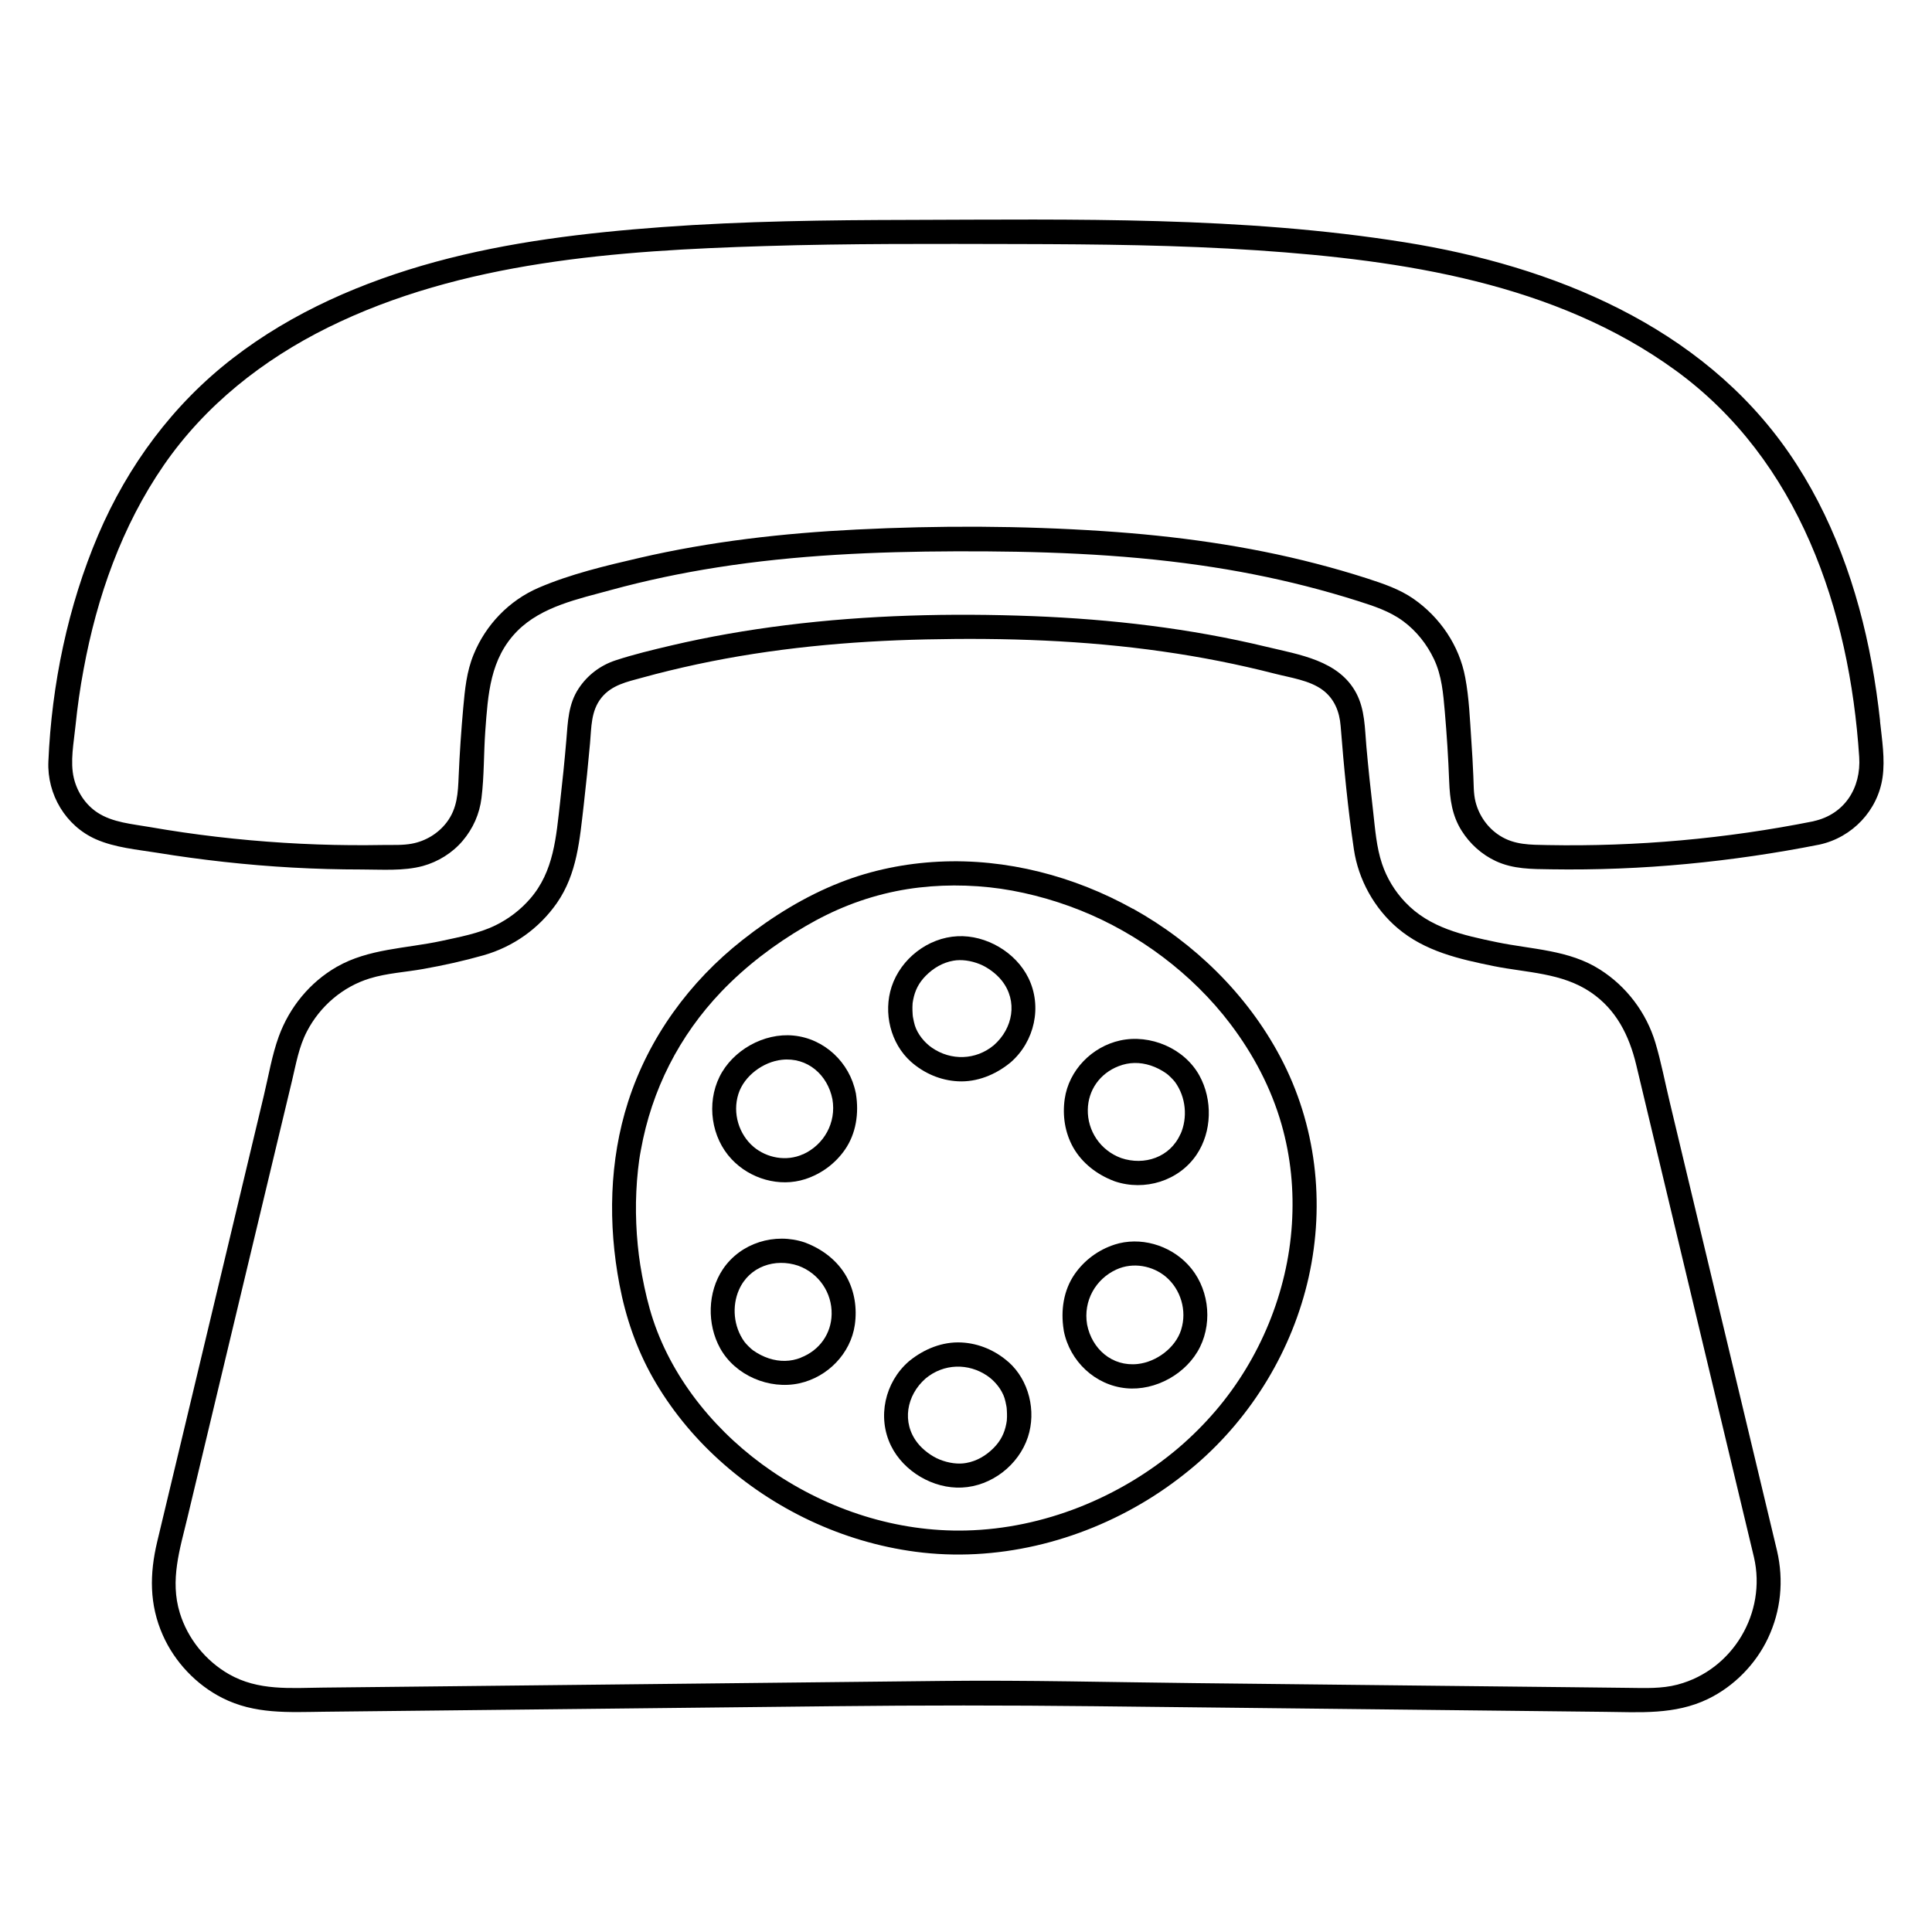<?xml version="1.0" encoding="UTF-8"?> <svg xmlns="http://www.w3.org/2000/svg" version="1.1" viewBox="0 0 2200 2200"><g><g id="Objects"><g><path d="M2140.9,821.1c-2.4-22.2-5.6-44.3-9.6-66.2-15.6-84.6-45.1-168.1-94.2-239.2-99.8-144.5-268.9-212.8-436.9-239.7-186-29.8-376.2-26.1-563.9-25.6-94.2.2-188.5,1.3-282.5,8.2-86.7,6.4-174,16.7-258,39.6-82.4,22.5-162.6,57.1-230.5,109.6-68.2,52.6-119.8,122.4-153.5,201.4-34.4,80.8-53,170.3-56.7,258-1.6,37.4,19.7,73.3,54.2,88.5,21.6,9.5,46.8,11.7,69.9,15.4,25.1,4.1,50.3,7.5,75.5,10.3,52.1,5.8,104.5,8.7,156.9,8.7,22.8,0,47.8,2,70-4,17.3-4.8,33.5-14.8,45.2-28.6,11.9-14,19.3-30.7,21.5-48.9,3.1-25,2.5-50.8,4.3-76,3.1-41.9,5.3-82.7,36.6-114.2,27.8-27.9,69.6-36.4,106.3-46.5,39.9-10.9,80.4-19.4,121.2-25.8,89.6-14.1,180.6-18,271.2-18.3,93.1-.3,186.6,2.6,278.9,15.9,40.6,5.8,80.8,13.7,120.5,23.8,19.9,5.1,39.6,10.7,59.1,16.9,18.2,5.8,35.9,11.5,51.5,23,15.1,11.2,27,26.3,35,43.2,8.9,18.8,10.5,39.1,12.3,59.5,2.3,26.5,4,53.1,5,79.7.8,20.1,3.2,38.8,14.2,56.2,9.3,14.8,22.9,27.1,38.8,34.5,20,9.3,41,9.1,62.7,9.4,51.7.8,103.5-1.2,155-6.1,50.7-4.8,101.2-12.2,151.2-22.1,37.1-8.2,66.2-38.7,71.6-76.5,3-20.9-.7-43.2-2.9-64ZM2065,935.2c-99.7,19.9-201.3,29-302.9,27.1-19.3-.4-37.4,0-54.2-10.7-13.8-8.7-23.7-22.8-27.7-38.6-2.4-9.6-2-19.6-2.5-29.4-.6-13.6-1.3-27.3-2.3-40.9-1.6-23.6-2.5-47.8-6.9-71.1-6.7-36.4-28.7-68.7-58.9-89.7-16-11.1-34.3-17.2-52.7-23.2-19-6.1-38.2-11.7-57.6-16.7-79.4-20.7-161.1-31.8-242.9-37.2-93.4-6.2-187.6-6.5-281.1-1.8-83.1,4.1-166.1,13.5-247.2,32.3-38.4,8.9-78.6,18.4-114.8,34-33.6,14.5-60.1,42.1-73.9,75.8-8.1,19.6-10,39.9-11.9,60.8-2.3,25.8-4.1,51.7-5.2,77.7-.8,19.3-1.5,36.9-13.7,52.9-9.7,12.7-24,21.3-39.6,24.2-10.1,1.9-20.9,1.4-31.1,1.5-12.8.2-25.5.3-38.3.2-25.5-.2-51.1-1.1-76.5-2.7-51.1-3.2-102-9.1-152.4-17.9-20-3.5-42.3-5.1-59.7-16.5-13.7-9-23.1-23.4-26.9-39.2-4.5-18.9,0-40.8,1.9-59.9,2.2-21.5,5.2-42.8,9.2-64,15.2-82.5,43.5-163.2,91.4-232.6,47.1-68.2,112.8-120,186.7-156.6,152.6-75.5,330.3-87.7,497.8-92.8,96.2-3,192.5-2.5,288.7-2.3,90.9.2,181.9,1.1,272.6,7.2,164.7,11.2,338.6,37.1,475.5,136.6,140.6,102.2,198.2,272.8,209.2,440.3,2.3,35.1-16.5,65.3-52,73.1Z"></path><path d="M1953.6,1473.4c-11.5-48.2-23-96.4-34.6-144.6-5.9-24.7-11.8-49.4-17.7-74.1-5.4-22.4-9.7-45.3-16.3-67.4-10.3-34.2-32.8-64-63-83.2-35.4-22.6-77.5-22.9-117.5-31.2-38.4-8-76.6-16.1-104.5-45.7-11.7-12.3-20.8-27.3-26.2-43.4-6.5-19.2-7.9-39.9-10.2-59.9-2.9-24.7-5.5-49.4-7.7-74.1-1.8-20.7-1.6-41.7-11.5-60.5-19.8-37.4-65-43.8-102.3-52.8-87.1-21-176.5-31.4-265.9-34.9-93.7-3.6-188.2-1.3-281.3,10.3-43.9,5.5-87.5,13-130.5,23.1-21.2,5-42.6,10.1-63.3,16.9-17.4,5.7-32.1,16.8-42.2,32.1-11.8,17.8-12.3,38.1-14,58.7-2,23.6-4.4,47.2-7.1,70.7-4.5,39.3-7,79-34.3,110.2-11,12.6-24.1,22.6-39.1,30-19.1,9.4-41.3,13.4-61.9,17.9-39.9,8.6-82.9,8.7-119.1,29.5-30.6,17.6-53.8,46-65.9,79.1-7.9,21.7-11.7,45.2-17.1,67.6-5.9,24.7-11.8,49.4-17.7,74.1-23,96.4-46.1,192.8-69.1,289.2-11.5,48.2-23,96.4-34.6,144.6-8.7,36.5-9.1,71.5,6.4,106.4,13.5,30.5,38.1,56.5,67.8,71.5,36.7,18.6,75.1,16.2,115.1,15.7,193.6-2.1,387.2-4.2,580.8-6.3,98.9-1.1,197.6-1.1,296.5,0,97.1,1,194.1,2.1,291.2,3.2,96.6,1.1,193.1,2.1,289.7,3.2,40.7.4,80.6,3.6,118.3-14.6,29.6-14.3,54.5-39.6,68.5-69.4,14.7-31.2,18-65.5,10.3-99.1-23.3-97.6-46.7-195.2-70-292.7ZM1910.2,1918.3c-18.3,4.8-36.8,3.9-55.6,3.7-23.5-.3-47-.5-70.6-.8-46.8-.5-93.6-1-140.5-1.5-94.3-1-188.5-2.1-282.8-3.1-95.4-1-190.9-3.5-286.2-2.5-188.6,2-377.1,4.1-565.7,6.1-46.9.5-93.8,1-140.7,1.5-37.3.4-74,3.9-107.6-15.4-26.4-15.2-46.7-40.3-55.7-69.5-11.5-37.4,0-72.6,8.8-109.3,22.6-94.6,45.3-189.3,67.9-283.9,11.4-47.6,22.8-95.2,34.2-142.8,5.6-23.5,11.2-47,16.9-70.5,4.5-18.9,7.8-38.4,16.9-55.8,14.9-28.7,40.7-50.9,71.7-60.4,19.6-6,40.6-7.1,60.7-10.7,23.1-4.1,46.1-9.2,68.7-15.6,34-9.7,63.4-30.6,83.6-59.6,23.1-33.3,25.9-72.3,30.5-111.4,2.7-23.5,5.1-47.1,7.2-70.7,1.6-18.1,1-36.6,12.9-51.5,11.7-14.6,29.2-18.2,46.4-22.9,20.6-5.7,41.4-10.7,62.3-15.2,85.9-18.4,173.6-26.5,261.3-28.4,89.8-2,180.3,1,269.4,13.8,43,6.1,85.6,14.5,127.7,25.3,17.5,4.5,39.2,7.4,54.1,18.4,13.5,10,19.3,24.8,20.6,41,3.7,46.9,8.2,94,15.1,140.6,5.1,34.5,23.3,67.3,49.9,89.8,31.2,26.4,70,35.1,109.2,43.1,37.7,7.6,77.7,7.5,110.6,29.8,29.2,19.8,43.8,49.4,51.8,82.7,11.2,47,22.5,94.1,33.7,141.1,22.5,94.1,45,188.1,67.5,282.2,11,45.8,21.9,91.7,32.9,137.5,14.5,63-24,128.2-86.8,144.8Z"></path><path d="M1290.1,1034.9c-66.9-37.3-144.2-57.5-220.9-53.7-38.2,1.9-76.3,9.5-112,23.5-40.4,15.8-77.7,38.9-111.7,65.7-60.3,47.4-106.8,111.1-130.3,184.3-21.5,67.1-22.9,139.2-9.8,208.1,7.1,37.4,19.4,73.2,38.2,106.4,19.7,34.7,45.4,66.2,74.9,93,62.1,56.4,140.8,93.8,224,104.8,91.4,12.1,185.5-10.9,263.8-58.8,19.5-11.9,37.9-25.4,55.3-40.2,64.2-55.1,110.1-131,128.6-213.6,18.9-84.7,8.5-174-32.3-250.9-37.6-71-97.8-129.8-167.7-168.7ZM1471.1,1394.2c-4.9,76.9-36.2,153-86.7,212.1-13,15.2-27.2,29.4-42.4,42.4-66.9,56.8-153.9,92-241.9,94.1-78.6,1.9-156.2-23.2-221.1-67.5-61.1-41.6-111.9-102.2-135.2-172.1-5.5-16.5-9.4-33.5-12.6-50.5-3.1-16.7-4.7-29.6-6-47-1.1-16.3-1.4-32.6-.6-48.9.4-8.3,1-16.6,1.9-24.8.9-8.2,1.6-13.5,3.3-22.5,12.3-68.5,43.7-130.2,91.7-180.4,28-29.2,60.3-53.7,95.2-74.1,32.6-19.1,66.2-32.6,103.6-40.2,34.1-6.9,70.7-8.2,106.5-4.4,33.9,3.6,70.4,13,103.4,26.2,66.1,26.4,127.5,72.2,170.7,129.2,26.1,34.4,46.5,72.9,58.4,114.5,10.6,37.2,14.3,75.1,11.8,113.9Z"></path><path d="M1090.4,1066.1c-33.7,1.6-64.6,25.6-75.1,57.5-9.7,29.6-1.3,64.6,22,85.4,14.9,13.2,33.7,21.3,53.6,22.3,21.6,1.1,42.4-7.4,59-20.8.4-.3.8-.6,1.1-.9,27.1-23.7,36-63.4,20.1-95.9-14.4-29.4-48.2-49.2-80.8-47.6ZM1061.4,1193.2c-8.9-6.1-16.5-15.7-19.6-25.4-.8-2.7-1.4-5.4-1.9-8.1,0-.3-.3-1.8-.4-2.1-.1-1.2-.3-2.4-.3-3.6-.2-2.4-.2-4.9-.2-7.3.1-4.2.2-5,.8-8,2.1-11,6.5-19.6,14.4-27.6,8.8-8.9,19.4-15,31.2-17.1,9.2-1.7,20.1-.2,30.3,3.9,9,3.6,19,11,25.1,18.8,18.4,23.3,12.7,54.4-9.1,73.5-20.7,17.2-48.8,17.7-70.3,3Z"></path><path d="M974.4,1244.3c-6.9-34.5-35.7-61.7-70.9-65.1-33.6-3.3-69.3,16.7-84.2,47-14.9,30.3-9.4,69.2,13.8,93.8,21,22.4,54.4,32.2,83.8,22.7,18.4-6,34.2-17.7,45.2-33.5,12.8-18.4,16.1-41.6,12.6-63.4,0-.5-.1-1-.2-1.5ZM914.5,1314.3c-19.1,8.7-41.4,4.2-56.3-8.3-16.8-14.2-24.3-38.4-17.4-60.2,6.5-20.7,28.3-36.7,49.5-39,29.3-3.2,52.2,17.3,57.6,44.9,4.6,26.9-9.7,51.9-33.4,62.7Z"></path><path d="M917.7,1415.3c-.4-.2-.9-.4-1.3-.5-34-11.5-73,.4-93.2,30.4-17.6,26.2-18.3,62.6-3.2,90,17.1,31.1,56,47.5,90.3,40,32.2-7.1,58.4-33.9,63.1-66.6,2.7-18.9-.2-38.3-9.6-55.1-10.2-18-27.1-30.9-46.1-38.2ZM912.1,1546c-12,4.7-24.2,4.8-36.6.8-6.3-2.1-12.4-5.2-17.9-9.1-2.7-1.9-8-7.2-9.9-9.8-12.5-17.3-14.4-40.6-6.2-59.2,11.8-26.7,41.2-36.3,67.5-27.4,23.8,8.7,38.5,31.1,38,55.2-.4,22-13.6,41.1-35,49.4Z"></path><path d="M1148.4,1551c-14.9-13.2-33.7-21.3-53.6-22.3-21.6-1.1-42.4,7.4-59,20.8-.4.3-.8.6-1.1.9-27.1,23.7-36,63.4-20.1,95.9,14.4,29.4,48.2,49.2,80.8,47.6,33.7-1.6,64.6-25.6,75.1-57.5,9.7-29.6,1.3-64.6-22-85.4ZM1146.7,1613.2c-.1,4.2-.2,5-.8,8-2.1,11-6.5,19.6-14.4,27.6-8.8,8.9-19.4,15-31.2,17.1-9.2,1.7-20.1.2-30.3-3.9-9-3.6-19-11-25.1-18.8-18.4-23.3-12.7-54.4,9.1-73.5,20.7-17.2,48.8-17.7,70.3-3,8.9,6.1,16.5,15.7,19.6,25.4.8,2.7,1.4,5.4,1.9,8.1,0,.3.3,1.8.4,2.1.1,1.2.3,2.4.3,3.6.2,2.4.2,4.9.2,7.3Z"></path><path d="M1269,1417.3c-18.4,6-34.2,17.7-45.2,33.5-12.8,18.4-16.1,41.6-12.6,63.4,0,.5.1,1,.2,1.5,6.9,34.5,35.7,61.7,70.9,65.1,33.6,3.3,69.3-16.7,84.2-47,14.9-30.3,9.4-69.2-13.8-93.8-21-22.4-54.4-32.2-83.8-22.7ZM1345,1514.2c-6.5,20.7-28.3,36.7-49.5,39-29.3,3.2-52.2-17.3-57.6-44.9-4.6-26.9,9.7-51.9,33.4-62.7,19.1-8.7,41.4-4.2,56.3,8.3,16.8,14.2,24.3,38.4,17.4,60.2Z"></path><path d="M1275.5,1184.8c-32.2,7.1-58.4,33.9-63.1,66.6-2.7,18.9.2,38.3,9.6,55.1,10.2,18,27.1,30.9,46.1,38.2.4.2.9.4,1.3.5,34,11.5,73-.4,93.2-30.4,17.6-26.2,18.3-62.6,3.2-90-17.1-31.1-56-47.5-90.3-40ZM1344.2,1291.3c-11.8,26.7-41.2,36.3-67.5,27.4-23.8-8.7-38.5-31.1-38-55.2.4-22,13.6-41.1,35-49.4,12-4.7,24.2-4.8,36.6-.8,6.3,2.1,12.4,5.2,17.9,9.1,2.7,1.9,8,7.2,9.9,9.8,12.5,17.3,14.4,40.6,6.2,59.2Z"></path></g></g></g></svg> 